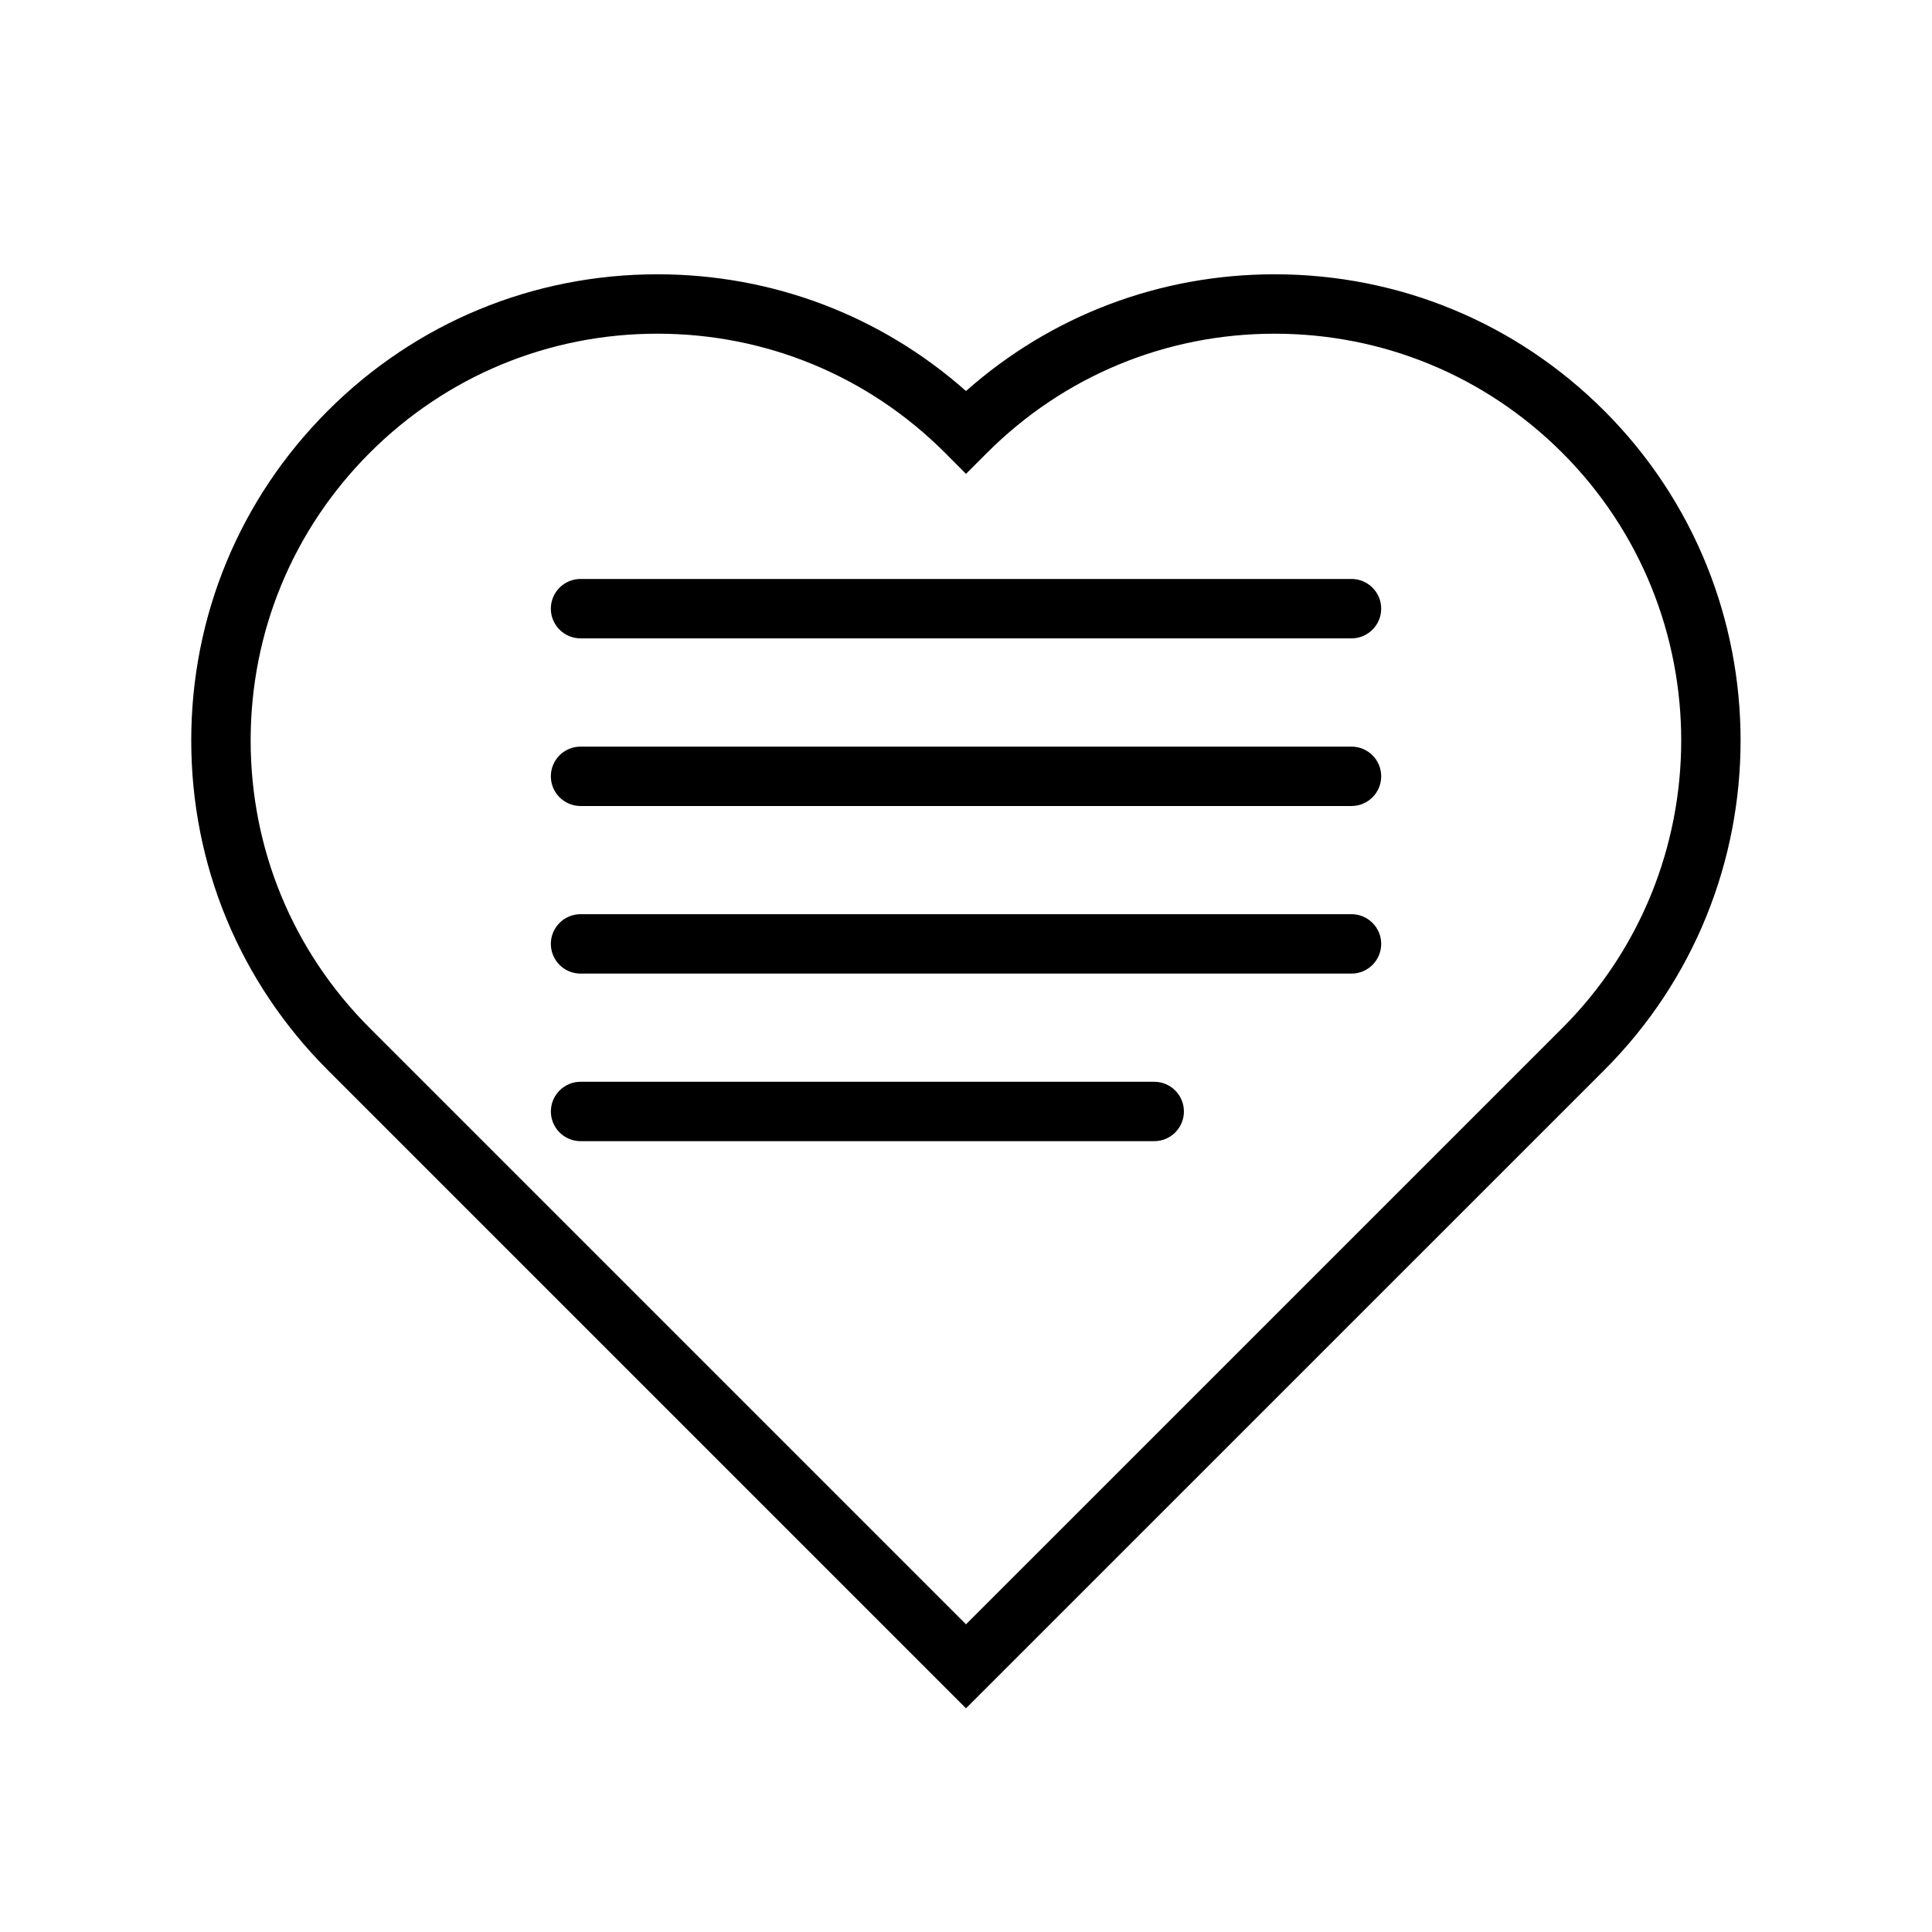 <?xml version="1.0" encoding="UTF-8"?>
<!-- Uploaded to: ICON Repo, www.iconrepo.com, Generator: ICON Repo Mixer Tools -->
<svg fill="#000000" width="800px" height="800px" version="1.1" viewBox="144 144 512 512" xmlns="http://www.w3.org/2000/svg">
 <g>
  <path d="m569.15 252.87c-23.332-23.332-54.363-36.18-87.363-36.18-30.434 0-59.199 10.926-81.789 30.938-22.594-20.012-51.34-30.938-81.773-30.938-33 0-64.016 12.832-87.363 36.18-23.332 23.332-36.18 54.363-36.18 87.363s12.848 64.016 36.18 87.348l169.14 169.14 169.15-169.14c48.16-48.16 48.16-126.54 0-174.71zm-11.129 163.58-158.02 158.01-158.01-158.01c-20.355-20.355-31.566-47.422-31.566-76.219s11.211-55.875 31.566-76.234c20.355-20.355 47.438-31.566 76.234-31.566 28.797 0 55.859 11.211 76.219 31.566l5.555 5.578 5.574-5.574c20.355-20.355 47.438-31.566 76.219-31.566s55.859 11.211 76.234 31.566c42.016 42.039 42.016 110.43-0.004 152.45z"/>
  <path d="m502.14 297.43h-204.29c-4.344 0-7.871 3.527-7.871 7.871s3.527 7.871 7.871 7.871h204.31c4.344 0 7.871-3.527 7.871-7.871 0.004-4.344-3.523-7.871-7.887-7.871z"/>
  <path d="m502.14 341.86h-204.29c-4.344 0-7.871 3.527-7.871 7.871s3.527 7.871 7.871 7.871h204.31c4.344 0 7.871-3.527 7.871-7.871 0.004-4.344-3.523-7.871-7.887-7.871z"/>
  <path d="m502.14 386.27h-204.29c-4.344 0-7.871 3.527-7.871 7.871s3.527 7.871 7.871 7.871h204.31c4.344 0 7.871-3.527 7.871-7.871 0.004-4.344-3.523-7.871-7.887-7.871z"/>
  <path d="m449.88 430.68h-152.02c-4.344 0-7.871 3.527-7.871 7.871s3.527 7.871 7.871 7.871h152.02c4.344 0 7.871-3.527 7.871-7.871s-3.523-7.871-7.871-7.871z"/>
 </g>
</svg>